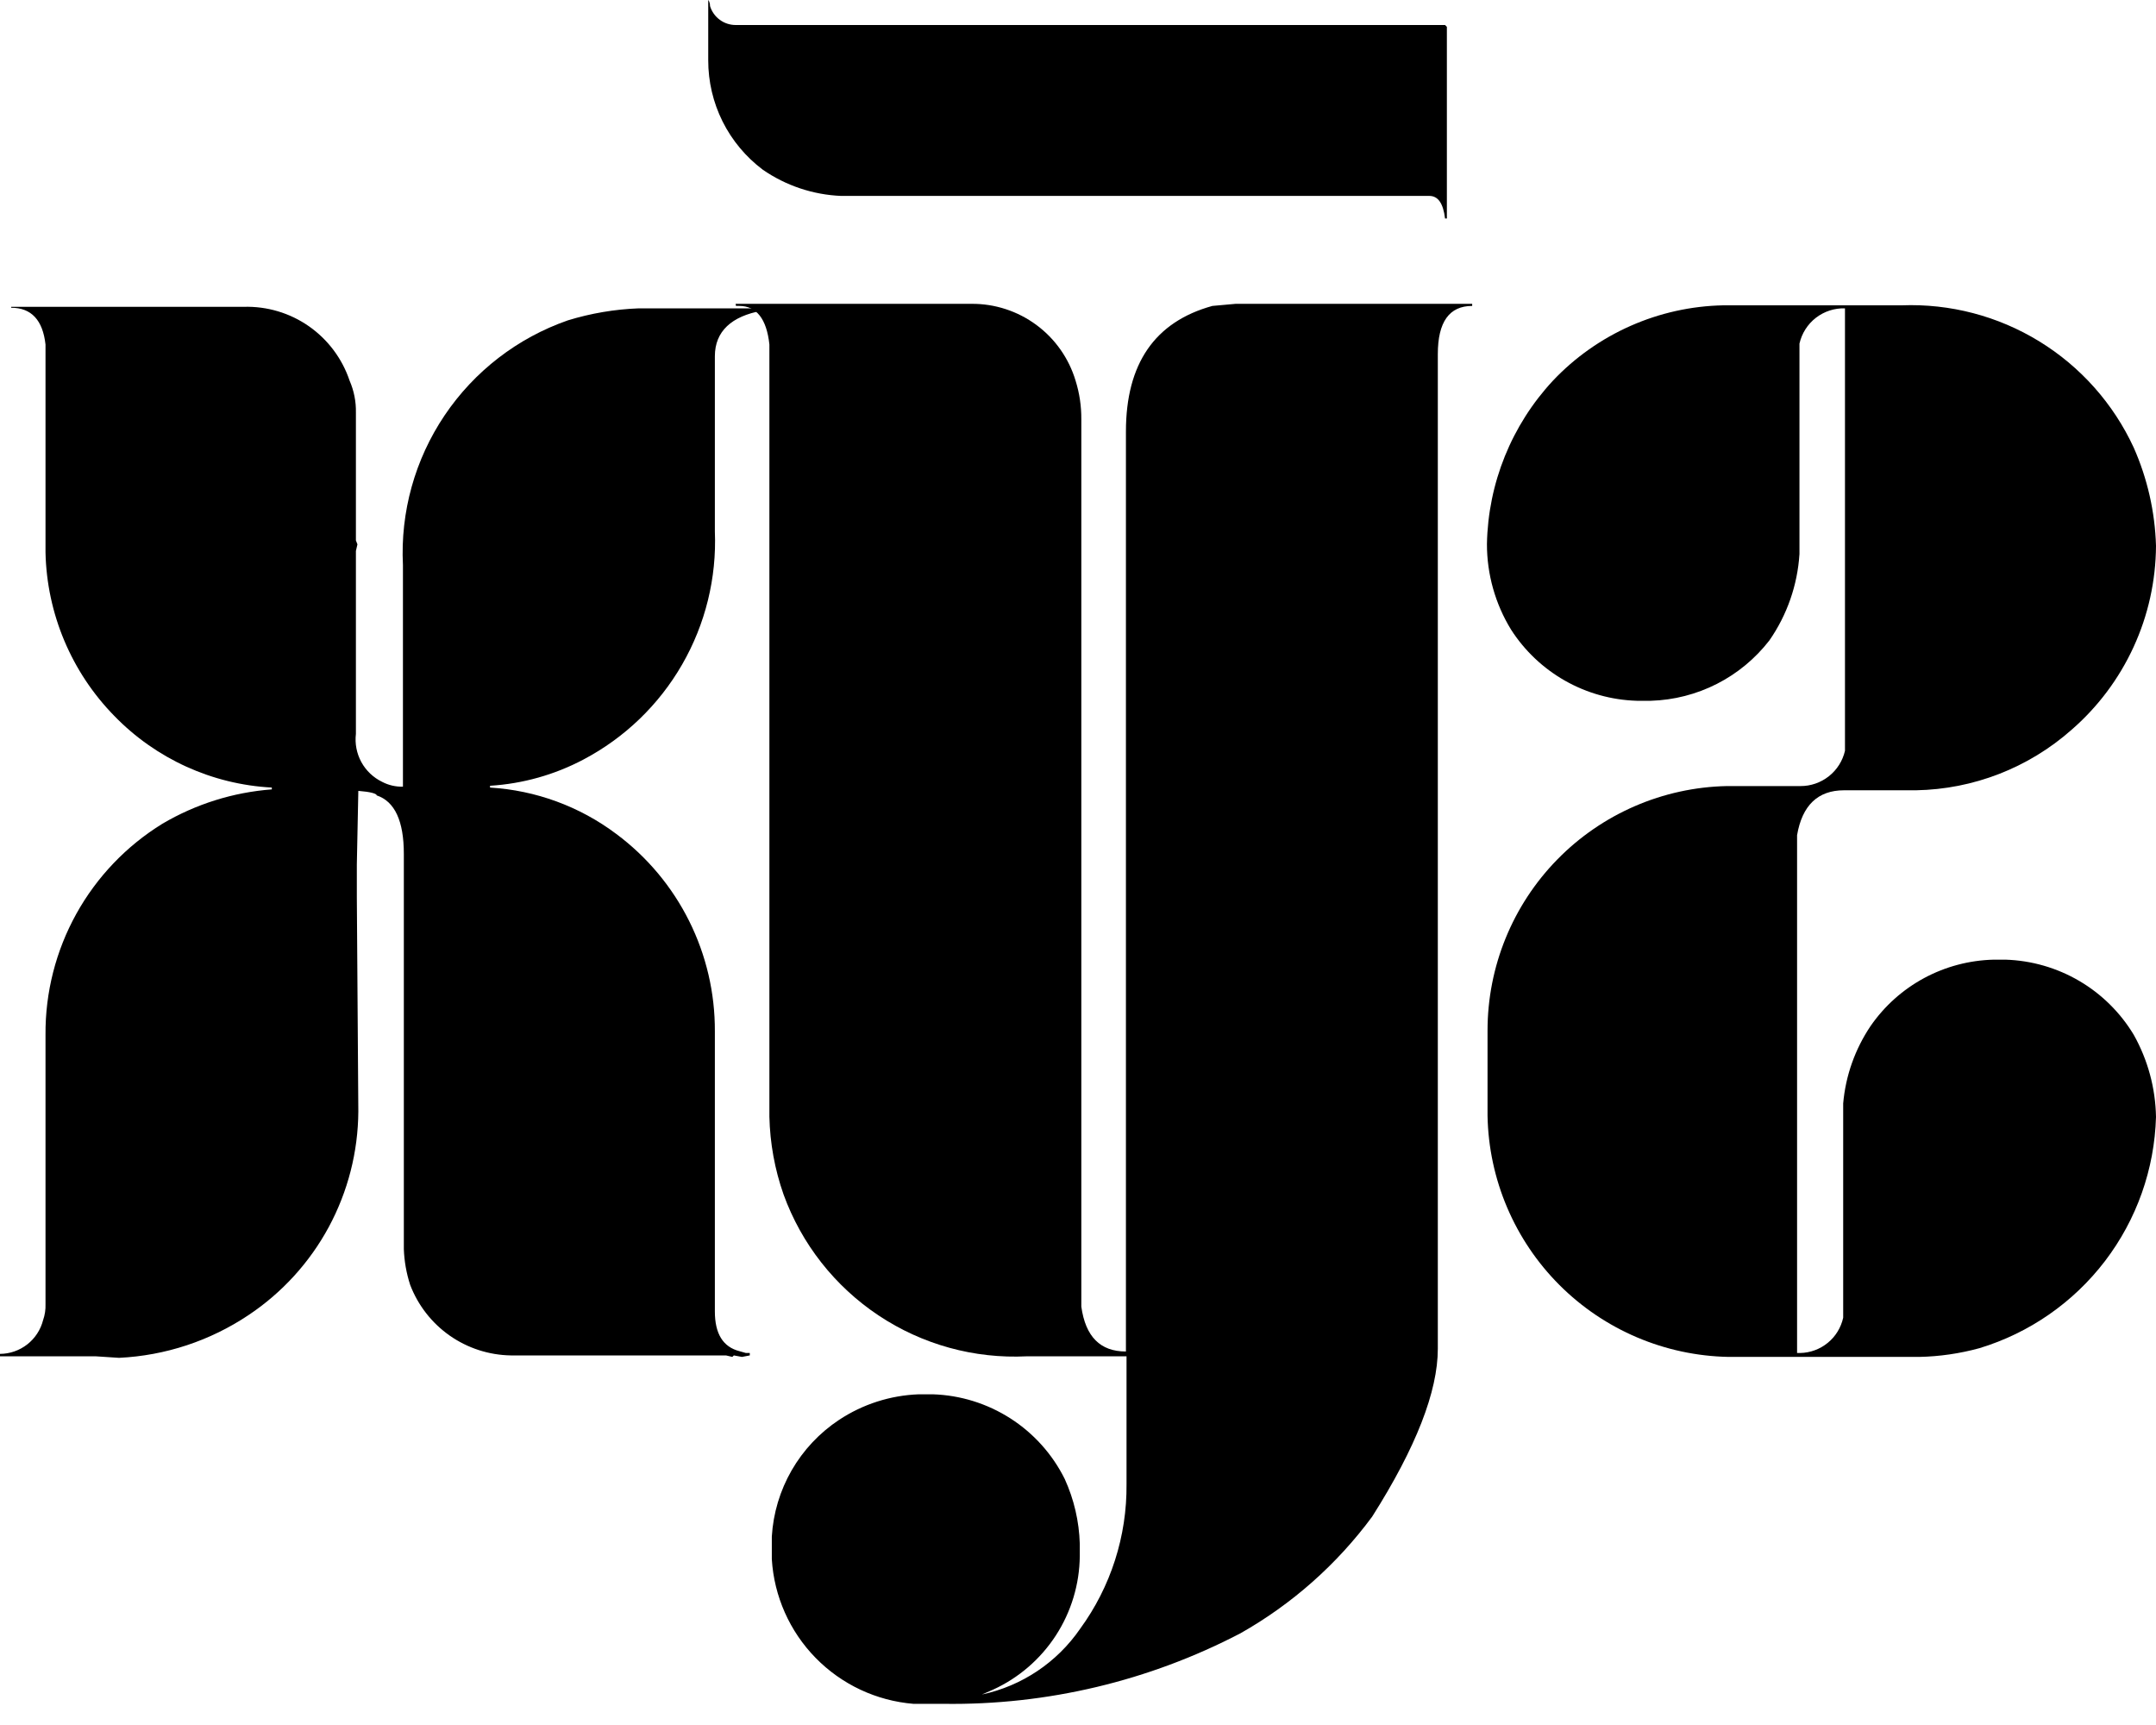 <?xml version="1.0" encoding="UTF-8"?> <svg xmlns="http://www.w3.org/2000/svg" width="65" height="52" viewBox="0 0 65 52" fill="none"> <path d="M0.336 9.249H7.35C8.051 9.229 8.739 9.434 9.313 9.835C9.887 10.236 10.317 10.811 10.54 11.475C10.672 11.779 10.737 12.107 10.73 12.438V16.291L10.776 16.409L10.73 16.609V22.124C10.695 22.417 10.753 22.714 10.894 22.973C11.036 23.232 11.255 23.44 11.521 23.569C11.714 23.67 11.93 23.72 12.148 23.714V17.036C12.068 15.434 12.509 13.85 13.405 12.52C14.301 11.19 15.604 10.186 17.118 9.658C17.814 9.444 18.534 9.322 19.262 9.295H22.896L22.969 9.367C22.06 9.531 21.552 9.985 21.552 10.739V16.018C21.609 17.422 21.267 18.813 20.566 20.03C19.865 21.248 18.833 22.241 17.59 22.896C16.718 23.357 15.758 23.626 14.774 23.687V23.741C16.152 23.824 17.477 24.31 18.581 25.14C19.508 25.83 20.26 26.728 20.776 27.762C21.292 28.796 21.558 29.936 21.552 31.092V39.532C21.552 40.205 21.797 40.605 22.297 40.732L22.487 40.786H22.605V40.859L22.369 40.904L22.124 40.859L22.079 40.904L21.888 40.859H15.4C14.74 40.848 14.098 40.64 13.557 40.261C13.017 39.882 12.602 39.35 12.366 38.733C12.252 38.383 12.188 38.019 12.175 37.652V25.74C12.175 24.75 11.902 24.159 11.357 23.977C11.357 23.923 11.166 23.869 10.803 23.841L10.758 26.058V27.049L10.803 33.508C10.795 34.723 10.489 35.917 9.913 36.987C9.336 38.056 8.506 38.967 7.496 39.641C6.335 40.419 4.984 40.865 3.589 40.932L2.889 40.886H0V40.813C0.298 40.811 0.588 40.71 0.823 40.526C1.058 40.342 1.225 40.085 1.299 39.796C1.353 39.641 1.378 39.478 1.372 39.314V31.192C1.363 29.918 1.683 28.663 2.3 27.549C2.918 26.435 3.812 25.499 4.897 24.831C5.903 24.238 7.031 23.884 8.195 23.796V23.741C6.395 23.646 4.698 22.873 3.444 21.579C2.153 20.26 1.412 18.499 1.372 16.654V10.385C1.29 9.649 0.945 9.277 0.336 9.277V9.249Z" fill="black"></path> <path d="M22.178 9.159H29.293C29.995 9.154 30.68 9.378 31.245 9.795C31.811 10.213 32.225 10.802 32.427 11.475C32.545 11.852 32.603 12.244 32.6 12.638V39.387C32.727 40.296 33.172 40.741 33.945 40.741V13.011C33.945 10.964 34.814 9.701 36.552 9.222L37.252 9.159H44.384V9.222C43.694 9.222 43.348 9.704 43.348 10.676V40.659C43.348 41.94 42.694 43.63 41.368 45.72C40.306 47.158 38.953 48.356 37.397 49.236C34.636 50.676 31.561 51.406 28.448 51.362H27.539C26.422 51.27 25.375 50.779 24.591 49.978C23.806 49.177 23.337 48.12 23.269 47.001V46.319C23.311 45.617 23.516 44.933 23.867 44.323C24.219 43.712 24.708 43.192 25.295 42.803C26.011 42.329 26.844 42.062 27.703 42.031H28.121C28.953 42.057 29.762 42.309 30.463 42.758C31.164 43.208 31.73 43.839 32.1 44.584C32.38 45.199 32.534 45.863 32.554 46.538V46.91C32.545 47.76 32.294 48.59 31.831 49.303C31.367 50.016 30.711 50.582 29.938 50.935L29.602 51.081C30.806 50.824 31.866 50.115 32.564 49.1C33.488 47.835 33.978 46.305 33.963 44.739V40.886H30.955C29.372 40.964 27.806 40.532 26.486 39.653C25.167 38.775 24.163 37.497 23.623 36.007C23.358 35.253 23.214 34.462 23.196 33.663V10.385C23.114 9.613 22.805 9.222 22.288 9.222H22.188L22.178 9.159Z" fill="black"></path> <path d="M51.953 9.204H57.331C58.791 9.148 60.234 9.526 61.479 10.289C62.724 11.052 63.715 12.167 64.328 13.492C64.742 14.427 64.97 15.433 65 16.454C64.994 17.508 64.764 18.549 64.323 19.506C63.883 20.464 63.243 21.316 62.447 22.006C61.152 23.148 59.494 23.792 57.768 23.823H55.596C54.806 23.823 54.333 24.277 54.179 25.177V40.786H54.27C54.574 40.781 54.868 40.673 55.104 40.48C55.34 40.288 55.503 40.021 55.569 39.723V39.269V35.362V33.263C55.642 32.428 55.927 31.624 56.396 30.928C56.812 30.326 57.365 29.832 58.009 29.484C58.654 29.137 59.371 28.947 60.103 28.929H60.466C61.248 28.954 62.01 29.174 62.685 29.569C63.359 29.964 63.924 30.522 64.328 31.192C64.754 31.95 64.985 32.802 65 33.672C64.955 35.245 64.417 36.764 63.462 38.015C62.506 39.266 61.182 40.184 59.676 40.641C59.083 40.803 58.473 40.892 57.858 40.904H52.407H52.116C50.199 40.869 48.371 40.092 47.015 38.737C45.66 37.381 44.883 35.553 44.847 33.636V31.073C44.845 29.144 45.599 27.291 46.948 25.911C48.297 24.532 50.133 23.736 52.062 23.696H54.279C54.59 23.698 54.893 23.593 55.137 23.4C55.382 23.207 55.553 22.936 55.623 22.633V22.297V9.295C55.307 9.285 54.997 9.386 54.746 9.58C54.496 9.774 54.321 10.049 54.251 10.358V10.694V15.491V16.7C54.192 17.636 53.878 18.538 53.343 19.307C52.918 19.855 52.378 20.302 51.761 20.616C51.144 20.93 50.464 21.104 49.772 21.125H49.345C48.587 21.102 47.846 20.895 47.185 20.521C46.525 20.147 45.966 19.619 45.556 18.98C45.08 18.204 44.828 17.311 44.829 16.4C44.863 14.569 45.571 12.815 46.819 11.475C47.481 10.775 48.276 10.214 49.158 9.824C50.039 9.434 50.989 9.223 51.953 9.204Z" fill="black"></path> <path d="M21.352 1.817V0C21.352 0 21.406 0.055 21.406 0.182C21.457 0.349 21.561 0.495 21.702 0.598C21.842 0.701 22.013 0.756 22.188 0.754H43.566L43.621 0.809V6.587H43.566C43.512 6.133 43.357 5.906 43.094 5.906H25.522H25.358C24.512 5.871 23.693 5.597 22.996 5.115C22.485 4.731 22.07 4.233 21.784 3.661C21.499 3.088 21.351 2.457 21.352 1.817Z" fill="black"></path> </svg> 